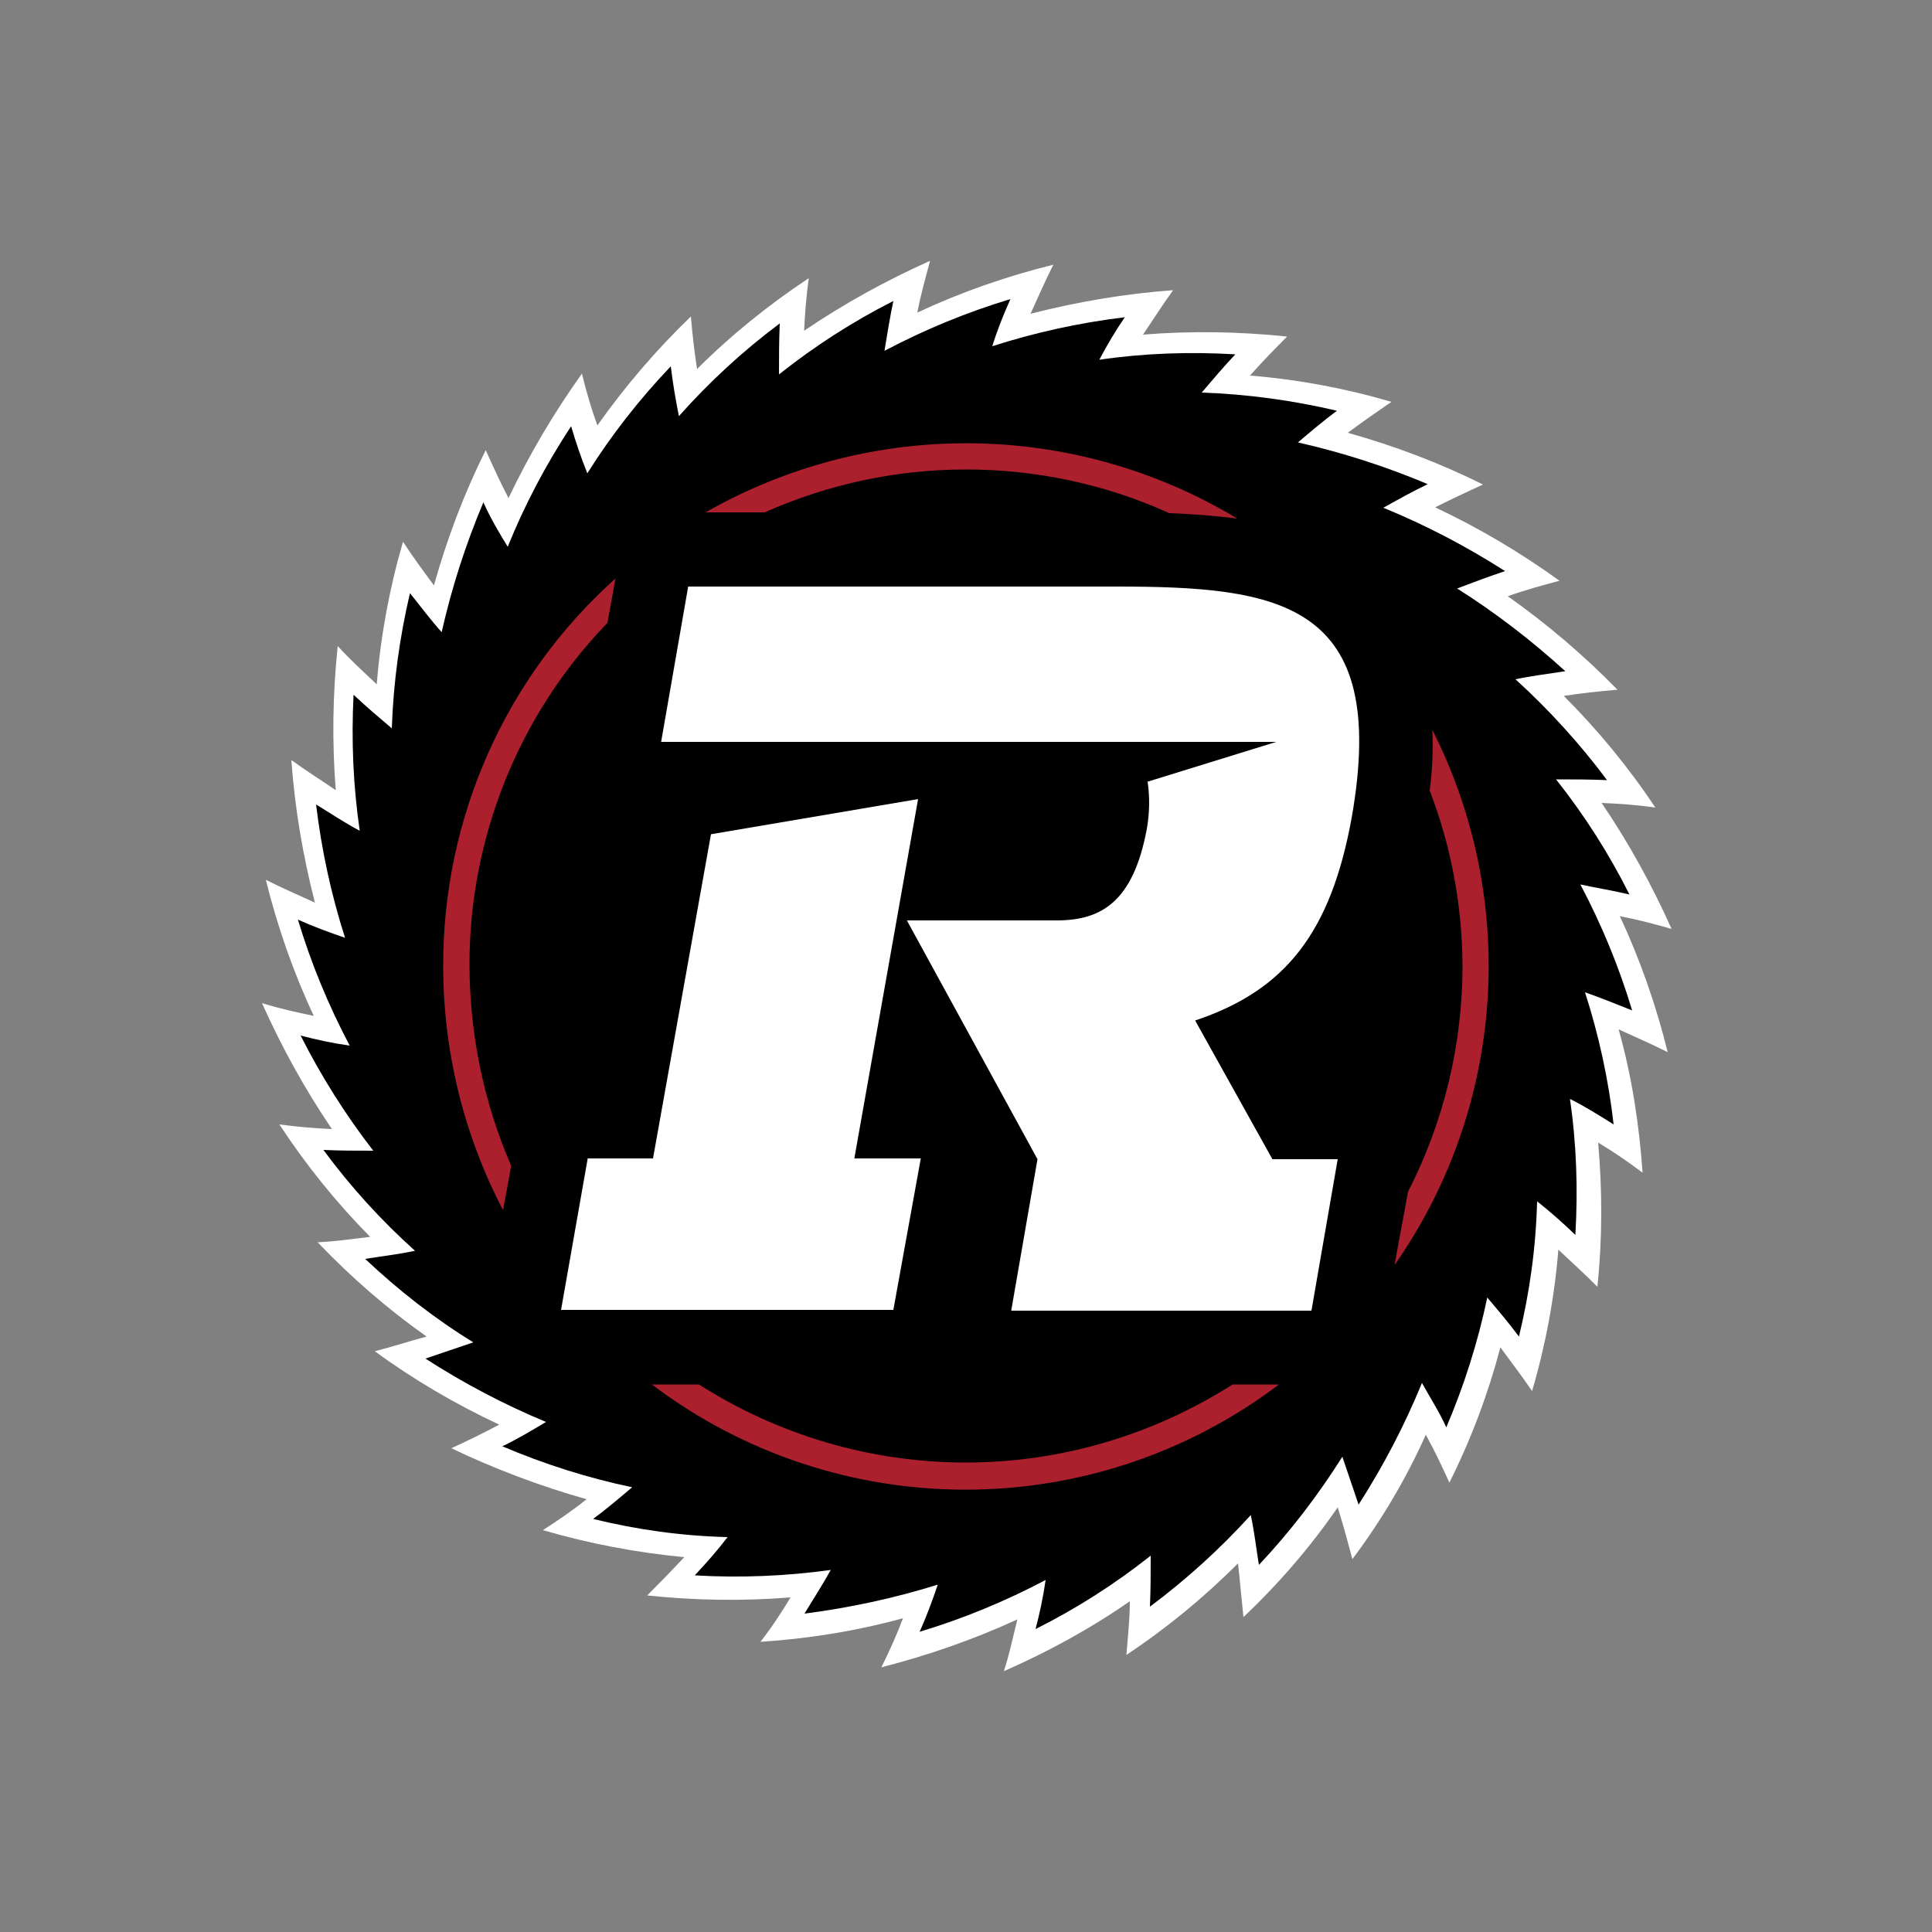 <?xml version="1.0" encoding="utf-8"?>
<!-- Generator: Adobe Illustrator 19.0.0, SVG Export Plug-In . SVG Version: 6.00 Build 0)  -->
<svg version="1.1" id="Layer_1" xmlns="http://www.w3.org/2000/svg" xmlns:xlink="http://www.w3.org/1999/xlink" x="0px" y="0px"
	 viewBox="0 0 500 500" style="enable-background:new 0 0 500 500;" xml:space="preserve">
<rect x="0" y="0" width="500" height="500" fill="#808080" stroke="none"/>
<style type="text/css">
	.st0{fill:#FFFFFF;}
	.st1{fill:#AC1F2D;}
</style>
<g id="XMLID_1_">
	<path id="XMLID_3_" class="st0" d="M418.9,266.4c4.2,1.9,8.5,3.8,12.7,5.9c-3-12.1-7.1-23.9-12.4-35.2c4.7,0.9,9.2,2.1,13.4,3.3
		c-5.1-11.4-11.1-22.3-18.1-32.6c4.5,0.2,9.2,0.5,13.9,1.2c-6.9-10.4-14.9-20.1-23.7-28.9c4.5-0.7,9.2-1.2,13.9-1.6
		c-8.7-8.9-18.2-17-28.4-24.2c4.5-1.6,8.9-2.8,13.4-4c-10.1-7.3-20.9-13.7-32.2-19c4.2-2.1,8.2-4,12.4-5.9
		c-11.2-5.6-22.9-10-35-13.4c3.8-2.8,7.5-5.4,11.3-8c-11.9-3.5-24.2-5.8-36.6-6.8c3.1-3.5,6.3-6.8,9.6-10.1
		c-12.4-1.3-24.9-1.5-37.3-0.5c2.6-3.8,4.9-7.5,7.8-11.5c-12.4,0.9-24.8,3-36.9,6.1c1.9-4.2,3.8-8.5,5.9-12.7
		c-12.1,3-23.9,7.1-35.2,12.4c0.9-4.7,2.1-8.9,3.3-13.4c-11.4,5.1-22.3,11.1-32.6,18.1c0.2-4.6,0.6-9.1,1.2-13.6
		c-10.4,6.9-20.1,14.7-28.9,23.5c-0.7-4.5-1.2-8.9-1.6-13.6c-8.9,8.6-17,18-24.2,28.2c-1.6-4.4-2.9-8.9-4-13.4
		c-7.3,10.2-13.6,20.9-19,32.2c-2.1-4-4-8.2-5.9-12.4c-5.6,11.2-10,22.9-13.4,35c-2.8-3.8-5.4-7.3-8-11.3c-3.5,12-5.8,24.4-6.8,36.9
		c-3.5-3.3-6.8-6.3-10.1-9.9c-1.3,12.4-1.5,24.9-0.5,37.3c-3.8-2.6-7.5-4.9-11.5-7.8c0.9,12.5,3,24.8,6.1,36.9
		c-4.2-1.9-8.5-3.8-12.7-5.9c3,12.1,7.1,23.9,12.4,35.2c-4.5-0.9-8.9-1.9-13.4-3.3c5.1,11.4,11.1,22.3,18.1,32.6
		c-4.6-0.2-9.1-0.6-13.6-1.2c6.9,10.5,14.7,20.2,23.5,29.1c-4.5,0.5-8.9,1.2-13.6,1.4c8.6,9,18,17.2,28.2,24.4
		c-4.5,1.2-8.7,2.6-13.4,3.8c10.1,7.4,20.9,13.7,32.2,19c-4,2.1-8.2,4.2-12.4,6.1c11.3,5.4,23,9.8,35,13.2c-3.6,2.9-7.4,5.5-11.3,8
		c12,3.5,24.2,5.8,36.6,7c-3.1,3.3-6.3,6.6-9.6,9.9c12.3,1.3,24.8,1.5,37.1,0.5c-2.3,3.8-4.9,7.8-7.8,11.5
		c12.5-0.8,24.8-2.8,36.9-6.1c-1.6,4.2-3.5,8.5-5.6,12.7c12.1-3.1,23.9-7.2,35.2-12.4c-1.2,4.7-2.1,9.2-3.5,13.4
		c11.4-5,22.4-11,32.6-18.1c0,4.5-0.5,9.2-0.9,13.9c10.4-6.9,20.1-14.9,28.9-23.7c0.5,4.5,0.9,9.2,1.4,13.9
		c9.1-8.6,17.3-18.1,24.4-28.4c1.4,4.5,2.6,8.9,3.8,13.4c7.5-10,13.9-20.8,19-32.2c2.3,4.2,4.2,8.2,6.1,12.4
		c5.6-11.2,10-22.9,13.2-35c2.8,3.8,5.6,7.5,8.2,11.3c3.5-11.9,5.8-24.2,6.8-36.6c3.3,3.1,6.8,6.3,10.1,9.6
		c1.3-12.4,1.3-24.9,0.2-37.3c4,2.4,7.8,5,11.5,7.8C424.2,290.8,422.3,278.5,418.9,266.4z"/>
	<path id="XMLID_4_" d="M410.2,256.8c4,1.4,8.2,3.1,12.2,4.7c-3.4-11.3-7.9-22.2-13.4-32.6c4.2,0.9,8.5,1.6,12.7,2.6
		c-5.3-10.6-11.7-20.6-19-29.8c4.5,0,8.7,0,13.2,0.2c-7-9.4-15-18.2-23.7-26.1c4.2-0.9,8.5-1.4,12.9-2.1c-8.7-7.9-18-15.1-28-21.4
		c4.2-1.6,8.2-3.1,12.4-4.5c-10-6.4-20.5-11.9-31.5-16.4c3.8-2.1,7.5-4.2,11.5-6.1c-10.9-4.6-22.1-8.2-33.6-10.8
		c3.3-2.8,6.6-5.6,10.1-8.2c-11.5-2.7-23.2-4.3-35-4.7c2.8-3.3,5.6-6.6,8.7-9.9c-11.8-0.7-23.6-0.3-35.2,1.4c2-3.8,4.2-7.5,6.6-11
		c-11.6,1.4-23.1,3.9-34.3,7.5c1.3-4.2,2.9-8.2,4.7-12.2c-11.3,3.4-22.2,7.9-32.6,13.4c0.7-4.2,1.4-8.7,2.3-12.9
		c-10.5,5.3-20.4,11.7-29.6,19c0-4.2,0-8.7,0.2-13.2c-9.5,7.1-18.2,15.1-26.1,24c-0.9-4.5-1.6-8.7-2.1-12.9
		c-8.1,8.5-15.4,17.8-21.6,27.7c-1.6-4-3-8.1-4.2-12.2c-6.5,9.9-12,20.3-16.4,31.2c-2.3-3.7-4.5-7.5-6.3-11.5
		c-4.6,10.9-8.2,22.1-10.8,33.6c-2.8-3.1-5.4-6.6-8.2-10.1c-2.7,11.5-4.3,23.2-4.7,35c-3.3-2.8-6.6-5.6-9.9-8.7
		c-0.6,11.8-0.1,23.6,1.6,35.2c-4-2.1-7.5-4.5-11.3-6.8c1.4,11.7,3.9,23.3,7.5,34.5c-4.1-1.4-8.2-2.9-12.2-4.7
		c3.4,11.3,7.9,22.2,13.4,32.6c-4.3-0.6-8.5-1.5-12.7-2.6c5.3,10.5,11.6,20.5,18.8,29.8c-4.2,0-8.7,0-12.9-0.2
		c7,9.5,14.9,18.2,23.7,26.1c-4.2,0.9-8.5,1.4-12.9,2.1c8.6,8.1,17.9,15.4,28,21.6c-4.2,1.4-8.2,2.8-12.4,4.2
		c9.9,6.4,20.4,11.9,31.2,16.4c-3.5,2.1-7.5,4.5-11.3,6.3c10.8,4.6,22.1,8.2,33.6,10.6c-3.3,2.8-6.6,5.6-10.1,8.2
		c11.4,2.8,23,4.4,34.8,4.7c-2.6,3.4-5.5,6.7-8.5,9.9c11.8,0.7,23.6,0.2,35.2-1.4c-2.1,3.8-4.5,7.5-6.8,11.3
		c11.7-1.5,23.3-4,34.5-7.5c-1.4,4.1-2.9,8.2-4.7,12.2c11.3-3.4,22.2-7.9,32.6-13.4c-0.6,4.3-1.5,8.5-2.6,12.7
		c10.6-5.3,20.6-11.7,29.8-19c0,4.5,0,8.7-0.2,13.2c9.4-7,18.2-15,26.1-23.7c0.9,4.2,1.4,8.5,2.1,12.9c8.1-8.6,15.3-18,21.6-28
		c1.4,4.2,2.8,8.2,4.2,12.4c6.4-10,11.9-20.5,16.4-31.5c2.1,3.8,4.5,7.5,6.3,11.5c4.6-10.8,8.2-22.1,10.6-33.6
		c2.8,3.3,5.6,6.6,8.2,10.1c2.8-11.5,4.4-23.2,4.7-35c3.4,2.7,6.7,5.6,9.9,8.7c0.7-11.8,0.3-23.6-1.4-35.2c3.8,1.9,7.5,4.2,11.3,6.6
		C416.3,279.5,413.8,268,410.2,256.8z"/>
	<path id="XMLID_9_" class="st1" d="M114.7,250c0,22,5.3,43.7,15.5,63.2l2.1-11.5c-7.1-16.3-10.7-33.9-10.8-51.7
		c-0.1-33.1,12.7-65,35.7-88.8l2.1-11.5C130.8,175.2,114.6,211.7,114.7,250z M370.7,188.9c0.2,5.3,0,10.5-0.7,15.7
		c5.6,14.5,8.4,29.8,8.5,45.3c0,20.3-4.8,40.4-14.1,58.5l-3.5,19C389.4,286.7,393.2,233.4,370.7,188.9L370.7,188.9z M250,121.5
		c18.1,0,36.1,3.8,52.6,11.3c5.9,0.2,12,0.7,17.6,1.4c-42.2-25.4-94.8-26-137.6-1.6h15.3C214.3,125.3,232,121.5,250,121.5z
		 M250,378.5c-24.5,0-48.4-7-69.1-20.2h-12.2c48,36.3,114.3,36.3,162.3,0h-12C298.4,371.4,274.5,378.5,250,378.5z"/>
	<path id="XMLID_10_" class="st0" d="M349.8,211.7c9.9-56.1-18.8-59.9-61.1-59.9H178.1l-7,40.2h159.2L297,202.3
		c0.6,4.1,0.5,8.2-0.2,12.2c-3.5,18.8-11.7,23.7-23.3,23.7h-38.8l33.8,61.8l-6.8,39.2h77.7l6.8-39.2h-16.9l-20-35.9
		C332.7,256.3,344.4,241.3,349.8,211.7z"/>
	<polygon id="XMLID_11_" class="st0" points="237.6,206.8 184,215.9 169,299.8 152.1,299.8 145.2,339 231.2,339 238.3,299.8 
		221.1,299.8 	"/>
</g>
</svg>
